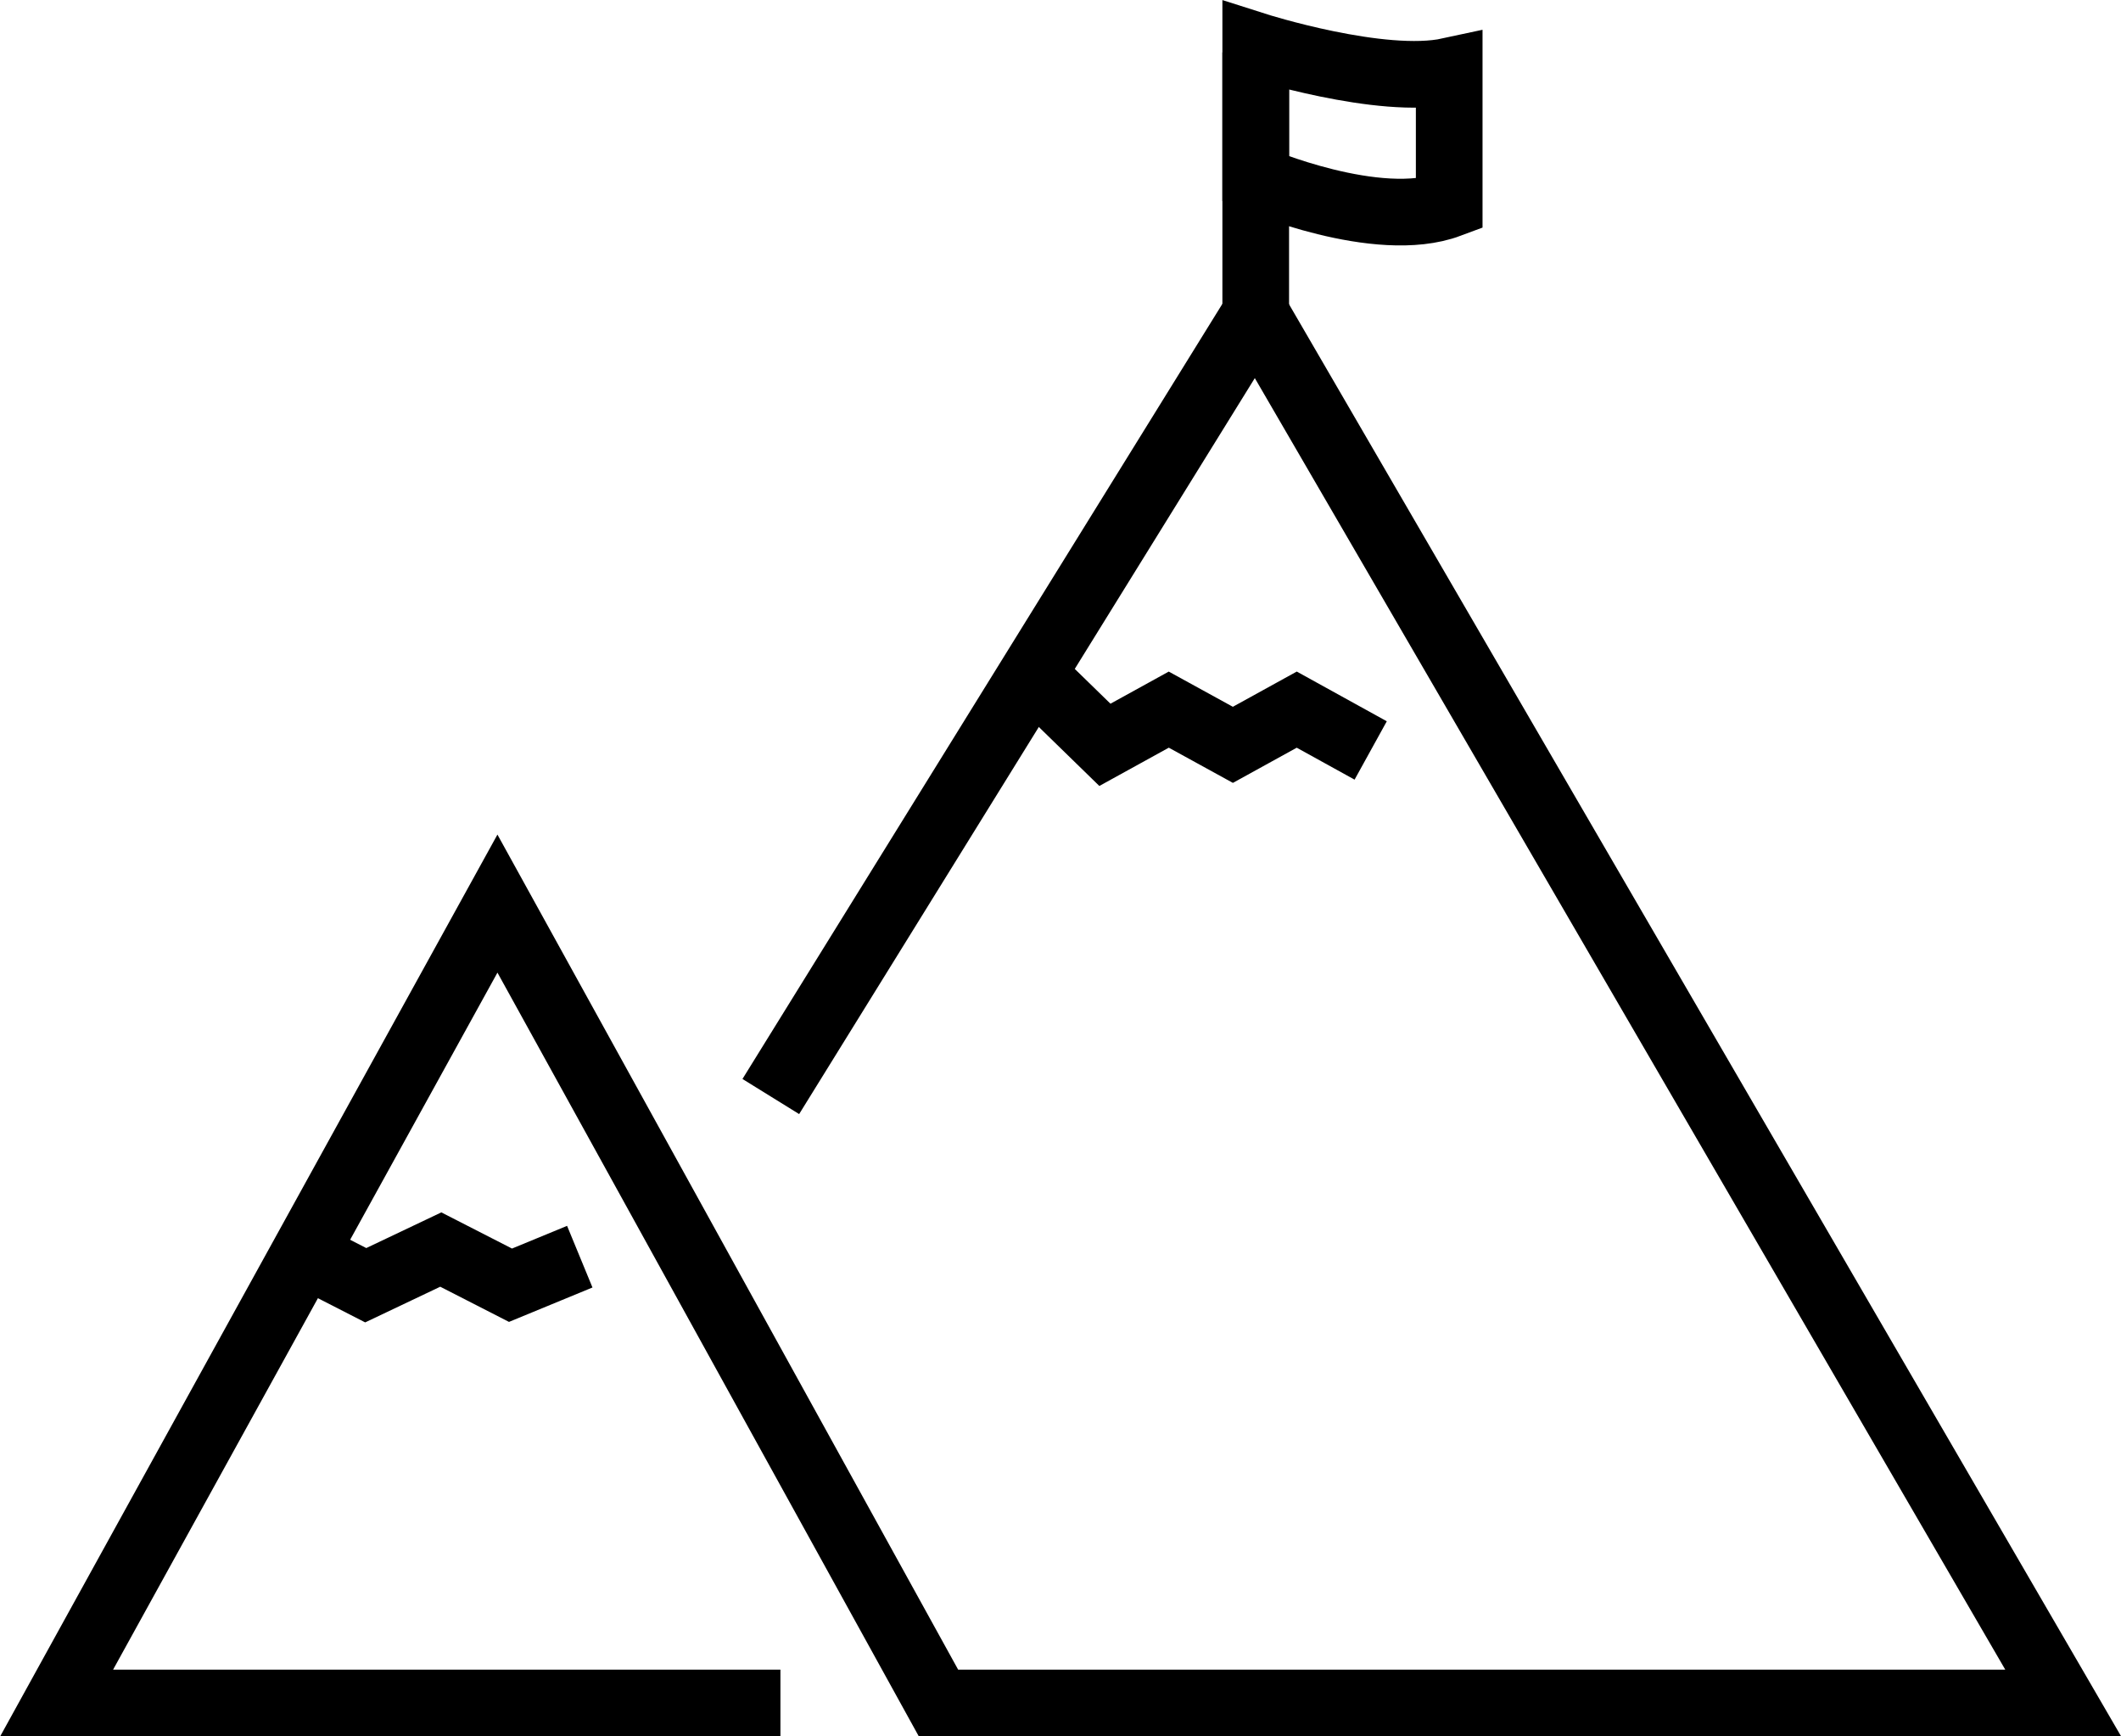 <?xml version="1.0" encoding="UTF-8"?>
<svg id="_レイヤー_2" data-name="レイヤー 2" xmlns="http://www.w3.org/2000/svg" viewBox="0 0 90.99 74.48">
  <defs>
    <style>
      .cls-1 {
        fill: none;
        stroke: #000;
        stroke-linecap: square;
        stroke-miterlimit: 10;
        stroke-width: 2.86px;
      }
    </style>
  </defs>
  <g id="_デザイン" data-name="デザイン">
    <g id="_1" data-name="1">
      <polyline class="cls-1" points="33.82 45.82 53.87 13.44 88.51 73.05 49.74 73.05 40.26 73.05 21.34 38.76 2.43 73.05 32.05 73.05"/>
      <polyline class="cls-1" points="44.65 29.27 47.4 31.95 50.14 30.44 52.89 31.95 55.63 30.44 57.55 31.5"/>
      <polyline class="cls-1" points="13.17 53.84 15.69 55.13 18.91 53.6 21.9 55.13 23.55 54.45"/>
      <line class="cls-1" x1="53.87" y1="13.44" x2="53.87" y2="3.68"/>
      <path class="cls-1" d="M62.17,8.77c-3.08,1.15-8.3-1.09-8.3-1.09V1.96s5.39,1.72,8.3,1.09v5.72Z"/>
    </g>
  </g>
</svg>